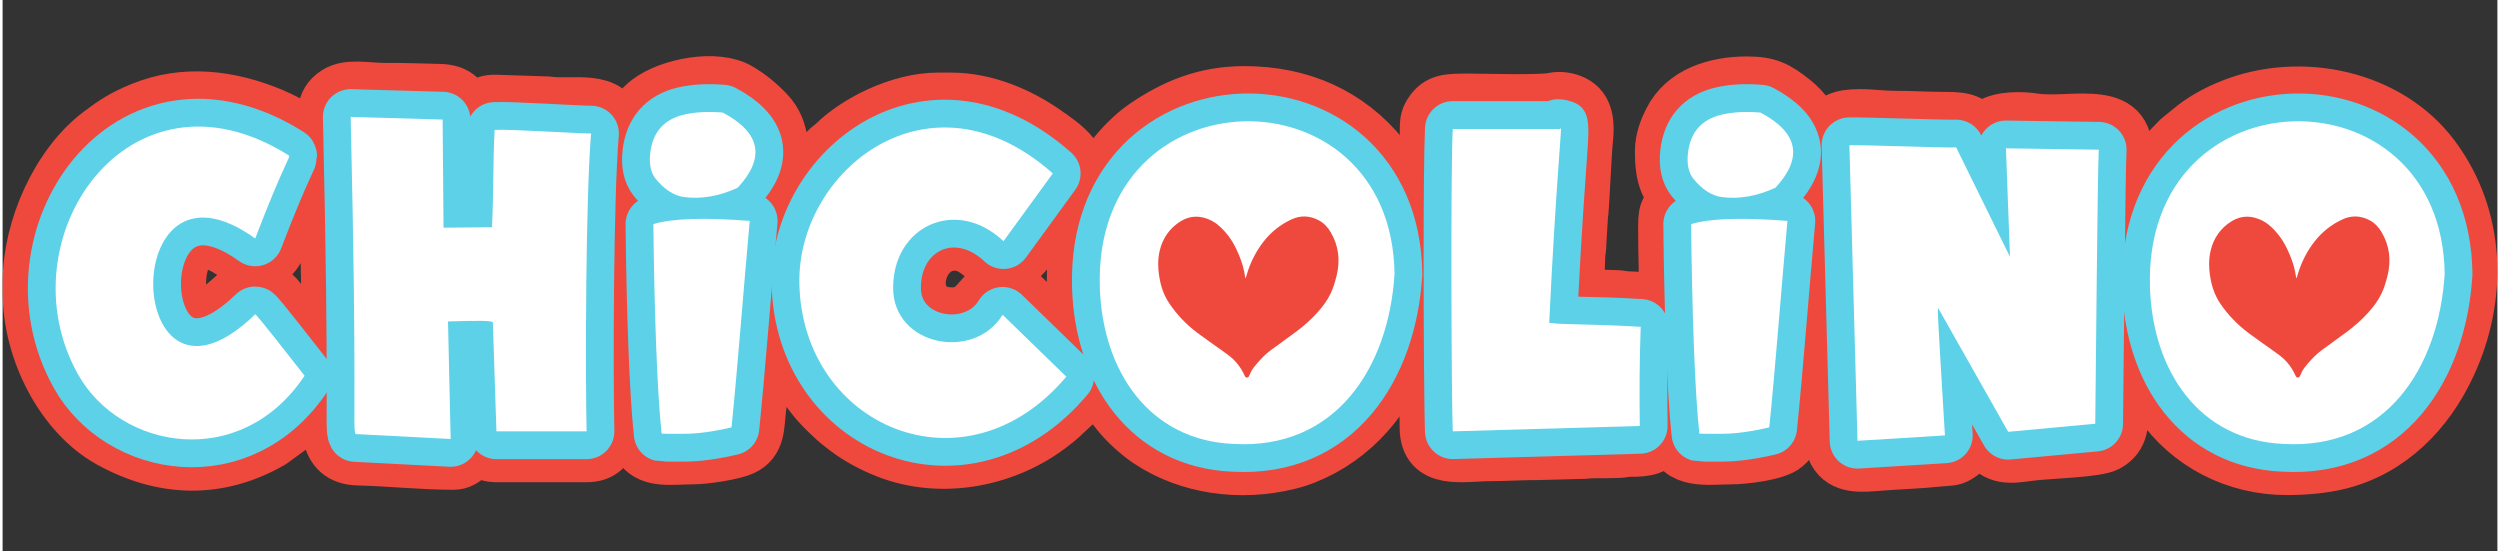 <?xml version="1.0" encoding="UTF-8"?>
<!DOCTYPE svg PUBLIC "-//W3C//DTD SVG 1.1//EN" "http://www.w3.org/Graphics/SVG/1.1/DTD/svg11.dtd">
<!-- Creator: CorelDRAW -->
<svg xmlns="http://www.w3.org/2000/svg" xml:space="preserve" width="1111px" height="245px" version="1.1" style="shape-rendering:geometricPrecision; text-rendering:geometricPrecision; image-rendering:optimizeQuality; fill-rule:evenodd; clip-rule:evenodd"
viewBox="0 0 388.54 85.86"
 xmlns:xlink="http://www.w3.org/1999/xlink"
 xmlns:xodm="http://www.corel.com/coreldraw/odm/2003">
 <rect x="0" y="0" width="388.54" height="85.86" fill="#333333" stroke="none"/>
 <defs>
  <style type="text/css">
   <![CDATA[
    .str2 {stroke:#5DD1E8;stroke-width:8.66;stroke-linecap:round;stroke-linejoin:round;stroke-miterlimit:2.613}
    .str0 {stroke:#EF493E;stroke-width:7.77;stroke-linecap:round;stroke-linejoin:round;stroke-miterlimit:2.613}
    .str1 {stroke:#5DD1E8;stroke-width:8.65;stroke-linecap:round;stroke-linejoin:round;stroke-miterlimit:2.613}
    .fil2 {fill:none}
    .fil0 {fill:none;fill-rule:nonzero}
    .fil1 {fill:#EF493E}
    .fil5 {fill:white}
    .fil4 {fill:#5DD1E8;fill-rule:nonzero}
    .fil3 {fill:white;fill-rule:nonzero}
   ]]>
  </style>
 </defs>
 <g id="Layer_x0020_1">
  <g id="_2247294929440">
   <path class="fil0 str0" d="M356.07 18.6c14.1,-0.92 24.45,9.89 24.25,23.68 -0.09,6.64 -2.94,13.95 -6.02,18.03 -3.11,4.11 -8.01,7.93 -15.65,8.49 -14.91,1.09 -23.51,-9.62 -24.2,-23.68 -0.72,-14.72 7.91,-25.62 21.62,-26.52zm-93.11 15.97c4.03,-1.07 8.96,-0.85 13.2,-0.62 0.7,0.04 1.27,-0.01 1.79,0.3 -0.18,2.13 -2.43,30.61 -2.9,32 -2.07,0.5 -8.95,1.55 -10.82,0.84 -1.03,-10.58 -1.18,-21.82 -1.27,-32.52zm67.56 1.86c0,-0.43 0.26,-0.03 0.1,0 -0.01,0 -0.1,0.46 -0.1,0zm-42.9 -14.18l16.62 0.35 8.38 16.88 -0.61 -16.72 14.38 0.22 -0.48 42.69 -13.64 1.24c-0.34,-0.96 -7.05,-12.6 -8.12,-14.48l-1.99 -3.54c-0.29,-0.49 -0.42,-0.8 -0.83,-1.11l1.11 19.71 -13.57 0.83 -1.25 -46.07zm-18.36 -4.98c1.19,-0.16 2.5,-0.2 3.73,-0.13 2,0.12 5.3,2.95 5.76,5.3 0.44,2.17 -0.81,4.27 -1.77,5.45 -0.77,0.95 -0.81,1.07 -2.12,1.55 -2.81,1.02 -6.85,1.72 -9.36,0.09 -1.52,-0.99 -2.86,-2.34 -3.05,-4.31 -0.5,-4.93 2.46,-7.39 6.81,-7.95zm-43.42 49.58c-0.36,-7.68 -0.21,-15.83 -0.22,-23.57 -0.01,-7.86 -0.05,-15.79 0.21,-23.66l16.95 0c-0.23,6.78 -1.05,15.33 -1.45,22.59 -0.12,2.2 -0.47,5.52 -0.33,7.6 0.87,0.38 12.15,0.62 14.19,0.72l-0.08 15.48 -29.27 0.84zm32.26 -43.3c0,1.7 0.12,3.48 0.74,4.95 0.23,0.55 0.42,0.82 0.73,1.27 0.33,0.5 0.59,0.72 0.87,1.14 -1.25,1.86 -1.84,1.14 -1.84,4.35 0,4.48 0.17,8.4 0.17,12.87 -1.82,-2.08 -2.36,-1.81 -5.86,-2 -0.74,-0.04 -0.8,-0.17 -1.66,-0.18l-5.86 -0.16c0.05,-0.68 0.18,-0.91 0.17,-1.83l0.16 -4.19c0.04,-0.78 0.18,-1.02 0.17,-2l0.24 -3.95c0.23,-1.57 0.56,-10.07 0.79,-12.08 0.25,-2.3 0.2,-4.98 -2.14,-6.11 -0.97,-0.48 -2.27,-0.68 -3.39,-0.43 -1.86,0.41 -10.44,0.15 -12.73,0.15 -3.41,0 -5.08,-0.09 -6.49,2.04 -0.75,1.14 -0.67,1.72 -0.69,3.49 -0.01,0.93 -0.17,1.06 -0.18,1.99 -0.15,12.1 0,24.21 0,36.3 0,2.67 0.17,4.79 0.16,7.37 0,6.03 6.14,4.5 10.21,4.51 2.63,0 4.69,-0.18 7.36,-0.17l7.34 -0.19c1.58,-0.18 3.64,-0.05 5.37,-0.14 0.76,-0.04 0.92,-0.18 1.84,-0.18 2.34,0 4.05,-0.17 5.25,-2.27 0.89,-1.58 0.44,-5.01 0.44,-7.26l0.17 0c0,2.51 0.07,4.8 0.51,7.18 0.82,4.44 5.77,3.53 9.19,3.53 2.07,0 7.16,-0.58 8.66,-1.87 0.67,-0.58 1.17,-1.2 1.47,-2.05 0.7,-2 2.41,-27.19 2.94,-32.18 0.39,-3.67 -0.31,-2.97 -1.7,-5.04 0.18,-0.21 0.36,-0.4 0.53,-0.65 1.24,-1.75 2.15,-3.72 2.15,-6.04l0.16 0c0,3.37 0.17,6.28 0.17,9.53l0.33 9.37c0.12,1.53 -0.08,3.3 0,4.85l0.34 9.36c0,0.78 -0.01,1.57 -0.01,2.35 0,1.03 0.18,1.29 0.18,2.33 0.01,2.26 -0.25,7.21 0.71,8.99 1.43,2.64 4.5,2.27 7.3,2.04 2.89,-0.23 6.21,-0.32 9.07,-0.63 2.21,-0.24 2.3,0.06 3.83,-1.02 2.17,-1.55 1.5,-4.13 1.5,-4.86 0.95,1.1 1.34,2.76 2.38,3.81 2.14,2.16 4.56,1.37 7.51,1.07 2.38,-0.25 9.62,-0.47 11.21,-1.34 2.7,-1.46 2.48,-3.87 2.48,-7.05l-0.01 -9.54c0,-1.18 0.18,-1.74 0.18,-3.01l0.16 0c0,2.77 1.68,6.83 2.84,9.21 0.63,1.28 1.46,2.56 2.28,3.74 4.48,6.49 11.84,10.3 19.97,10.3 2.75,0 5.74,-0.27 8.16,-0.87 8.11,-2.01 13.96,-8.04 17.37,-15.41 4.98,-10.74 4.61,-23.12 -2.5,-32.67 -7.07,-9.51 -20.89,-12.38 -31.73,-8.08 -2.1,0.83 -4.08,1.88 -5.83,3.2l-2.49 2.02c-0.29,0.27 -0.46,0.48 -0.75,0.76 -4.01,3.99 -5.52,7.94 -7.08,13.16 -0.02,0.05 -0.06,0.2 -0.08,0.25l-0.16 0.35c0,-2.84 -0.28,-7.93 0.1,-10.44 1.49,-9.85 -8.41,-6.18 -14.22,-7.05 -2.1,-0.32 -5.34,-0.39 -7.12,0.76 -0.69,0.46 -0.84,0.98 -1.34,1.34 -1.29,-1.93 -2.32,-2.35 -5.51,-2.34 -2.82,0 -5.21,-0.17 -7.86,-0.17 -2.64,0 -5.08,-0.51 -7.64,-0.11 -1.62,0.26 -2.87,1.14 -3.46,2.56 -0.29,0.7 -0.12,1.04 -0.61,1.4 0,-2.44 -2.43,-5.19 -3.87,-6.34 -2.69,-2.14 -4.07,-2.86 -7.5,-2.86 -4.84,0 -9.98,1.52 -12.21,6.02 -0.64,1.28 -1.34,2.95 -1.34,4.85z"/>
   <path class="fil1" d="M356.07 18.6c14.1,-0.92 24.45,9.89 24.25,23.68 -0.09,6.64 -2.94,13.95 -6.02,18.03 -3.11,4.11 -8.01,7.93 -15.65,8.49 -14.91,1.09 -23.51,-9.62 -24.2,-23.68 -0.72,-14.72 7.91,-25.62 21.62,-26.52zm-93.11 15.97c4.03,-1.07 8.96,-0.85 13.2,-0.62 0.7,0.04 1.27,-0.01 1.79,0.3 -0.18,2.13 -2.43,30.61 -2.9,32 -2.07,0.5 -8.95,1.55 -10.82,0.84 -1.03,-10.58 -1.18,-21.82 -1.27,-32.52zm67.56 1.86c0,-0.43 0.26,-0.03 0.1,0 -0.01,0 -0.1,0.46 -0.1,0zm-42.9 -14.18l16.62 0.35 8.38 16.88 -0.61 -16.72 14.38 0.22 -0.48 42.69 -13.64 1.24c-0.34,-0.96 -7.05,-12.6 -8.12,-14.48l-1.99 -3.54c-0.29,-0.49 -0.42,-0.8 -0.83,-1.11l1.11 19.71 -13.57 0.83 -1.25 -46.07zm-18.36 -4.98c1.19,-0.16 2.5,-0.2 3.73,-0.13 2,0.12 5.3,2.95 5.76,5.3 0.44,2.17 -0.81,4.27 -1.77,5.45 -0.77,0.95 -0.81,1.07 -2.12,1.55 -2.81,1.02 -6.85,1.72 -9.36,0.09 -1.52,-0.99 -2.86,-2.34 -3.05,-4.31 -0.5,-4.93 2.46,-7.39 6.81,-7.95zm-43.42 49.58c-0.36,-7.68 -0.21,-15.83 -0.22,-23.57 -0.01,-7.86 -0.05,-15.79 0.21,-23.66l16.95 0c-0.23,6.78 -1.05,15.33 -1.45,22.59 -0.12,2.2 -0.47,5.52 -0.33,7.6 0.87,0.38 12.15,0.62 14.19,0.72l-0.08 15.48 -29.27 0.84zm32.26 -43.3c0,1.7 0.12,3.48 0.74,4.95 0.23,0.55 0.42,0.82 0.73,1.27 0.33,0.5 0.59,0.72 0.87,1.14 -1.25,1.86 -1.84,1.14 -1.84,4.35 0,4.48 0.17,8.4 0.17,12.87 -1.82,-2.08 -2.36,-1.81 -5.86,-2 -0.74,-0.04 -0.8,-0.17 -1.66,-0.18l-5.86 -0.16c0.05,-0.68 0.18,-0.91 0.17,-1.83l0.16 -4.19c0.04,-0.78 0.18,-1.02 0.17,-2l0.24 -3.95c0.23,-1.57 0.56,-10.07 0.79,-12.08 0.25,-2.3 0.2,-4.98 -2.14,-6.11 -0.97,-0.48 -2.27,-0.68 -3.39,-0.43 -1.86,0.41 -10.44,0.15 -12.73,0.15 -3.41,0 -5.08,-0.09 -6.49,2.04 -0.75,1.14 -0.67,1.72 -0.69,3.49 -0.01,0.93 -0.17,1.06 -0.18,1.99 -0.15,12.1 0,24.21 0,36.3 0,2.67 0.17,4.79 0.16,7.37 0,6.03 6.14,4.5 10.21,4.51 2.63,0 4.69,-0.18 7.36,-0.17l7.34 -0.19c1.58,-0.18 3.64,-0.05 5.37,-0.14 0.76,-0.04 0.92,-0.18 1.84,-0.18 2.34,0 4.05,-0.17 5.25,-2.27 0.89,-1.58 0.44,-5.01 0.44,-7.26l0.17 0c0,2.51 0.07,4.8 0.51,7.18 0.82,4.44 5.77,3.53 9.19,3.53 2.07,0 7.16,-0.58 8.66,-1.87 0.67,-0.58 1.17,-1.2 1.47,-2.05 0.7,-2 2.41,-27.19 2.94,-32.18 0.39,-3.67 -0.31,-2.97 -1.7,-5.04 0.18,-0.21 0.36,-0.4 0.53,-0.65 1.24,-1.75 2.15,-3.72 2.15,-6.04l0.16 0c0,3.37 0.17,6.28 0.17,9.53l0.33 9.37c0.12,1.53 -0.08,3.3 0,4.85l0.34 9.36c0,0.78 -0.01,1.57 -0.01,2.35 0,1.03 0.18,1.29 0.18,2.33 0.01,2.26 -0.25,7.21 0.71,8.99 1.43,2.64 4.5,2.27 7.3,2.04 2.89,-0.23 6.21,-0.32 9.07,-0.63 2.21,-0.24 2.3,0.06 3.83,-1.02 2.17,-1.55 1.5,-4.13 1.5,-4.86 0.95,1.1 1.34,2.76 2.38,3.81 2.14,2.16 4.56,1.37 7.51,1.07 2.38,-0.25 9.62,-0.47 11.21,-1.34 2.7,-1.46 2.48,-3.87 2.48,-7.05l-0.01 -9.54c0,-1.18 0.18,-1.74 0.18,-3.01l0.16 0c0,2.77 1.68,6.83 2.84,9.21 0.63,1.28 1.46,2.56 2.28,3.74 4.48,6.49 11.84,10.3 19.97,10.3 2.75,0 5.74,-0.27 8.16,-0.87 8.11,-2.01 13.96,-8.04 17.37,-15.41 4.98,-10.74 4.61,-23.12 -2.5,-32.67 -7.07,-9.51 -20.89,-12.38 -31.73,-8.08 -2.1,0.83 -4.08,1.88 -5.83,3.2l-2.49 2.02c-0.29,0.27 -0.46,0.48 -0.75,0.76 -4.01,3.99 -5.52,7.94 -7.08,13.16 -0.02,0.05 -0.06,0.2 -0.08,0.25l-0.16 0.35c0,-2.84 -0.28,-7.93 0.1,-10.44 1.49,-9.85 -8.41,-6.18 -14.22,-7.05 -2.1,-0.32 -5.34,-0.39 -7.12,0.76 -0.69,0.46 -0.84,0.98 -1.34,1.34 -1.29,-1.93 -2.32,-2.35 -5.51,-2.34 -2.82,0 -5.21,-0.17 -7.86,-0.17 -2.64,0 -5.08,-0.51 -7.64,-0.11 -1.62,0.26 -2.87,1.14 -3.46,2.56 -0.29,0.7 -0.12,1.04 -0.61,1.4 0,-2.44 -2.43,-5.19 -3.87,-6.34 -2.69,-2.14 -4.07,-2.86 -7.5,-2.86 -4.84,0 -9.98,1.52 -12.21,6.02 -0.64,1.28 -1.34,2.95 -1.34,4.85z"/>
   <path class="fil2 str0" d="M192.36 18.61c14.16,-1 24.48,9.73 24.41,23.51 -0.03,6.62 -2.89,13.97 -5.95,18.11 -3,4.05 -7.97,7.91 -15.43,8.54 -15.02,1.28 -23.69,-9.41 -24.48,-23.48 -0.8,-14.24 7.42,-25.68 21.45,-26.68zm-71.9 17.82l0.05 0.05c-0.01,-0.01 -0.07,-0.04 -0.05,-0.05zm-19.12 -1.89c5.49,-1.06 9.38,-0.74 15.01,-0.48l-2.82 32.09c-1.65,0.82 -8.82,1.4 -10.91,1 -0.93,-10.78 -1.18,-21.72 -1.28,-32.61zm64.24 23.8c-1.56,2.69 -7,6.46 -10.34,7.86 -4.74,1.99 -10.34,2.28 -15.4,0.52 -19.62,-6.83 -21.12,-34.69 -3.09,-44.6 4.35,-2.39 9.57,-3.31 15.04,-1.96 6.93,1.71 9.8,5.35 11.72,6.33 -0.17,0.68 -7.05,10.08 -7.6,10.63 -0.81,-0.44 -1.33,-1.07 -2.26,-1.61 -7.14,-4.14 -14.63,0.23 -14.95,8.44 -0.28,7.36 7.05,10.57 12.93,8.27 0.96,-0.38 1.7,-0.9 2.36,-1.49 1.03,-0.92 1.3,-1.51 1.75,-1.94 0.96,0.5 1.66,1.49 2.48,2.38 0.76,0.82 1.67,1.58 2.49,2.36l4.87 4.81zm-58.15 -41.04c2.91,-0.42 4.37,-0.43 6.35,0.88 6.76,4.52 1.79,10.36 -0.26,11.15 -2.87,1.09 -6.71,1.81 -9.39,0.35 -1.22,-0.67 -2.97,-2.32 -3.25,-4.13 -0.7,-4.44 1.79,-7.57 6.55,-8.25zm-11.06 7.09c0,4.13 1.44,4.67 2.51,6.68 -2.37,0.64 -1.84,5.3 -1.84,7.03 0,3.36 0.17,6.33 0.17,9.53 0,3.03 0.48,15.5 0.9,18.5 0.27,1.86 0.1,2.56 1.08,3.78 1.83,2.28 5.01,1.64 8.22,1.64 2.15,0 6.52,-0.71 7.98,-1.39 2.73,-1.27 2.43,-3.9 2.77,-6.59 0.34,-2.68 1.46,-15.14 1.46,-17.44 0.23,0.32 -0.01,-0.32 0.23,0.43l0.9 4.96c1.2,4.66 3.68,9.22 7.02,12.54 1.22,1.21 2.08,1.99 3.48,3.04 1.9,1.43 4.05,2.57 6.26,3.45 8.83,3.5 19.21,1.33 26.29,-4.33 0.41,-0.33 0.81,-0.62 1.19,-0.98 1.7,-1.66 4.42,-3.72 4.97,-6.07 0.16,0.18 0,-0.05 0.21,0.29 0.81,1.29 1.39,2.66 2.35,3.84 0.38,0.47 0.67,0.81 1.05,1.3 1.12,1.44 3.19,3.29 4.72,4.31 6.25,4.18 14.44,5.34 22.08,3.44 0.93,-0.23 1.75,-0.48 2.66,-0.85 7.71,-3.08 12.93,-9.46 15.74,-17.03 3.69,-9.94 3.21,-21.92 -3.6,-30.3 -5.41,-6.66 -12.89,-9.99 -21.8,-9.99 -6.19,0 -11.01,2.05 -15.58,5.15 -2.08,1.42 -3.71,3.18 -5.28,5.09 -0.56,0.69 -0.99,1.26 -1.48,2.04 -0.85,1.4 -1.73,3.08 -2.36,4.66 -2.37,5.93 -2.79,14.23 -1.25,20.73 0.22,0.94 0.5,1.78 0.7,2.64l-1.46 -1.22c-0.5,-0.42 -0.95,-0.94 -1.42,-1.41l-5.77 -5.61c-0.94,-0.94 -1.89,-1.96 -3.73,-1.96 -3.9,0 -3.54,4.35 -7.86,4.35 -7.42,0 -5.6,-10.37 0.34,-10.37 3.67,0 4.35,3.34 7.86,3.34 2.92,0 5.04,-4.2 6.81,-6.57l4.23 -5.8c2.87,-3.98 -1.87,-7.02 -4.62,-8.94 -3.88,-2.7 -9.2,-5.11 -14.78,-5.11l-2.01 0c-6.25,0 -12.98,3.62 -16.18,6.73 -0.54,0.53 -0.96,0.74 -1.51,1.33 -1.86,2.04 -3.49,4.29 -4.84,6.71l-2.56 6.13c0,-1.47 0.34,-2.14 -0.12,-3.39 -0.48,-1.34 -0.96,-1.4 -1.55,-2.29 0.73,-1.09 1.25,-1.68 1.79,-3.06 1.3,-3.26 1.2,-7.26 -1.33,-9.95 -1.39,-1.48 -2.86,-2.7 -4.63,-3.73 -3.63,-2.11 -10.96,-0.77 -14.4,1.85 -2.57,1.95 -4.01,5.42 -4.01,8.87z"/>
   <path class="fil1" d="M192.36 18.61c14.16,-1 24.48,9.73 24.41,23.51 -0.03,6.62 -2.89,13.97 -5.95,18.11 -3,4.05 -7.97,7.91 -15.43,8.54 -15.02,1.28 -23.69,-9.41 -24.48,-23.48 -0.8,-14.24 7.42,-25.68 21.45,-26.68zm-71.9 17.82l0.05 0.05c-0.01,-0.01 -0.07,-0.04 -0.05,-0.05zm-19.12 -1.89c5.49,-1.06 9.38,-0.74 15.01,-0.48l-2.82 32.09c-1.65,0.82 -8.82,1.4 -10.91,1 -0.93,-10.78 -1.18,-21.72 -1.28,-32.61zm64.24 23.8c-1.56,2.69 -7,6.46 -10.34,7.86 -4.74,1.99 -10.34,2.28 -15.4,0.52 -19.62,-6.83 -21.12,-34.69 -3.09,-44.6 4.35,-2.39 9.57,-3.31 15.04,-1.96 6.93,1.71 9.8,5.35 11.72,6.33 -0.17,0.68 -7.05,10.08 -7.6,10.63 -0.81,-0.44 -1.33,-1.07 -2.26,-1.61 -7.14,-4.14 -14.63,0.23 -14.95,8.44 -0.28,7.36 7.05,10.57 12.93,8.27 0.96,-0.38 1.7,-0.9 2.36,-1.49 1.03,-0.92 1.3,-1.51 1.75,-1.94 0.96,0.5 1.66,1.49 2.48,2.38 0.76,0.82 1.67,1.58 2.49,2.36l4.87 4.81zm-58.15 -41.04c2.91,-0.42 4.37,-0.43 6.35,0.88 6.76,4.52 1.79,10.36 -0.26,11.15 -2.87,1.09 -6.71,1.81 -9.39,0.35 -1.22,-0.67 -2.97,-2.32 -3.25,-4.13 -0.7,-4.44 1.79,-7.57 6.55,-8.25zm-11.06 7.09c0,4.13 1.44,4.67 2.51,6.68 -2.37,0.64 -1.84,5.3 -1.84,7.03 0,3.36 0.17,6.33 0.17,9.53 0,3.03 0.48,15.5 0.9,18.5 0.27,1.86 0.1,2.56 1.08,3.78 1.83,2.28 5.01,1.64 8.22,1.64 2.15,0 6.52,-0.71 7.98,-1.39 2.73,-1.27 2.43,-3.9 2.77,-6.59 0.34,-2.68 1.46,-15.14 1.46,-17.44 0.23,0.32 -0.01,-0.32 0.23,0.43l0.9 4.96c1.2,4.66 3.68,9.22 7.02,12.54 1.22,1.21 2.08,1.99 3.48,3.04 1.9,1.43 4.05,2.57 6.26,3.45 8.83,3.5 19.21,1.33 26.29,-4.33 0.41,-0.33 0.81,-0.62 1.19,-0.98 1.7,-1.66 4.42,-3.72 4.97,-6.07 0.16,0.18 0,-0.05 0.21,0.29 0.81,1.29 1.39,2.66 2.35,3.84 0.38,0.47 0.67,0.81 1.05,1.3 1.12,1.44 3.19,3.29 4.72,4.31 6.25,4.18 14.44,5.34 22.08,3.44 0.93,-0.23 1.75,-0.48 2.66,-0.85 7.71,-3.08 12.93,-9.46 15.74,-17.03 3.69,-9.94 3.21,-21.92 -3.6,-30.3 -5.41,-6.66 -12.89,-9.99 -21.8,-9.99 -6.19,0 -11.01,2.05 -15.58,5.15 -2.08,1.42 -3.71,3.18 -5.28,5.09 -0.56,0.69 -0.99,1.26 -1.48,2.04 -0.85,1.4 -1.73,3.08 -2.36,4.66 -2.37,5.93 -2.79,14.23 -1.25,20.73 0.22,0.94 0.5,1.78 0.7,2.64l-1.46 -1.22c-0.5,-0.42 -0.95,-0.94 -1.42,-1.41l-5.77 -5.61c-0.94,-0.94 -1.89,-1.96 -3.73,-1.96 -3.9,0 -3.54,4.35 -7.86,4.35 -7.42,0 -5.6,-10.37 0.34,-10.37 3.67,0 4.35,3.34 7.86,3.34 2.92,0 5.04,-4.2 6.81,-6.57l4.23 -5.8c2.87,-3.98 -1.87,-7.02 -4.62,-8.94 -3.88,-2.7 -9.2,-5.11 -14.78,-5.11l-2.01 0c-6.25,0 -12.98,3.62 -16.18,6.73 -0.54,0.53 -0.96,0.74 -1.51,1.33 -1.86,2.04 -3.49,4.29 -4.84,6.71l-2.56 6.13c0,-1.47 0.34,-2.14 -0.12,-3.39 -0.48,-1.34 -0.96,-1.4 -1.55,-2.29 0.73,-1.09 1.25,-1.68 1.79,-3.06 1.3,-3.26 1.2,-7.26 -1.33,-9.95 -1.39,-1.48 -2.86,-2.7 -4.63,-3.73 -3.63,-2.11 -10.96,-0.77 -14.4,1.85 -2.57,1.95 -4.01,5.42 -4.01,8.87z"/>
   <path class="fil2 str0" d="M39.37 36.75c-0.68,-0.31 -1.5,-0.95 -2.29,-1.4 -15.17,-8.66 -17.47,16.4 -7.92,18.11 4.27,0.77 8.36,-3.22 10.18,-4.77 0.81,0.66 7.28,8.78 7.64,9.61 -2.37,3.05 -1.29,1.81 -3.95,4.56 -1.04,1.06 -3.43,2.63 -5.25,3.45 -12.46,5.63 -27.76,-1.97 -29.4,-19.01 -1.04,-10.89 4.33,-19.95 10.23,-24.08 6.03,-4.21 13.1,-4.97 20.38,-2.17 1.47,0.57 4.84,2.11 5.64,3l-2.71 6.26c-0.89,2.13 -1.79,4.33 -2.55,6.44zm14.88 -18.87c1.81,0.04 13.51,0.15 14.15,0.53 0.36,0.62 0.25,14.61 0.26,16.66l7.54 -0.01 0.39 -15.16c4.76,-0.1 10.27,0.28 15,0.57l-0.55 14.95c-0.25,10.79 -0.19,20.71 -0.1,31.44 -2.49,0 -12.39,0.32 -14.04,-0.09l-0.55 -16.83c-0.81,-0.47 -5.9,-0.41 -6.92,-0.13l0.35 18.23 -14.78 -0.76c-0.42,-1.18 -0.2,-9.45 -0.21,-10.95l-0.54 -38.45zm-3.87 37.45l-7.43 -9.3c-0.63,-0.83 -2.76,-1.74 -3.94,-1.74 -3.03,0 -4.97,4.85 -9.03,4.85 -1.39,0 -2.18,-3.71 -2.18,-5.02 0,-2.46 0.9,-6.19 3.35,-6.19 3.37,0 5.63,3.18 7.69,3.18 1.43,0 2,0.05 3.28,-0.9 1.28,-0.96 2.48,-4.82 3.27,-6.77 0.65,-1.6 3.76,-8.23 3.59,-9.49 -0.31,-2.25 -0.6,-2.03 -1.58,-3.27 -0.75,-0.95 -4.11,-2.59 -5.28,-3.08 -6.65,-2.77 -13.78,-3.72 -20.65,-0.89 -2.75,1.14 -4.16,2.02 -6.55,3.83 -6.56,4.96 -11.03,14.93 -11.03,23.41l0 1.51c0,9.44 5.25,19.36 12.65,23.47 8.41,4.65 17.1,4.91 25.47,0.1l3.48 -2.54c0.72,-0.69 1.14,-0.85 2.09,-1.93 0.39,-0.44 0.47,-0.63 0.92,-1.08 0.62,-0.63 1.34,-1.91 1.88,-2.3 0,4.37 -0.9,10.4 5.01,10.54 5.02,0.12 9.82,0.67 14.89,0.67 1.97,0 3.17,-2.09 3.51,-2.35 0.72,0.48 1.65,1.17 2.85,1.17l14.38 0c4.26,0 4.73,-4.44 4.25,-7.59 -0.42,-2.8 0.29,-28.6 0.27,-33.72 -0.02,-2.24 0.7,-9.14 0.38,-10.41 -1.25,-4.96 -7.08,-3.11 -11.02,-3.7l-8.26 -0.27c-2.02,0 -2.91,1.1 -3.85,2.18 -0.03,-1.37 -0.72,-2 -1.46,-2.73 -0.75,-0.73 -1.83,-1.09 -3.22,-1.13 -2.98,-0.07 -5.59,-0.17 -8.53,-0.16 -2.85,0.02 -5.79,-0.75 -7.8,0.56 -2.51,1.64 -1.9,3.88 -1.9,6.8 0,8.08 0.5,17.46 0.5,25.59 0,2.9 0,5.8 0,8.7z"/>
   <path class="fil1" d="M39.37 36.75c-0.68,-0.31 -1.5,-0.95 -2.29,-1.4 -15.17,-8.66 -17.47,16.4 -7.92,18.11 4.27,0.77 8.36,-3.22 10.18,-4.77 0.81,0.66 7.28,8.78 7.64,9.61 -2.37,3.05 -1.29,1.81 -3.95,4.56 -1.04,1.06 -3.43,2.63 -5.25,3.45 -12.46,5.63 -27.76,-1.97 -29.4,-19.01 -1.04,-10.89 4.33,-19.95 10.23,-24.08 6.03,-4.21 13.1,-4.97 20.38,-2.17 1.47,0.57 4.84,2.11 5.64,3l-2.71 6.26c-0.89,2.13 -1.79,4.33 -2.55,6.44zm14.88 -18.87c1.81,0.04 13.51,0.15 14.15,0.53 0.36,0.62 0.25,14.61 0.26,16.66l7.54 -0.01 0.39 -15.16c4.76,-0.1 10.27,0.28 15,0.57l-0.55 14.95c-0.25,10.79 -0.19,20.71 -0.1,31.44 -2.49,0 -12.39,0.32 -14.04,-0.09l-0.55 -16.83c-0.81,-0.47 -5.9,-0.41 -6.92,-0.13l0.35 18.23 -14.78 -0.76c-0.42,-1.18 -0.2,-9.45 -0.21,-10.95l-0.54 -38.45zm-3.87 37.45l-7.43 -9.3c-0.63,-0.83 -2.76,-1.74 -3.94,-1.74 -3.03,0 -4.97,4.85 -9.03,4.85 -1.39,0 -2.18,-3.71 -2.18,-5.02 0,-2.46 0.9,-6.19 3.35,-6.19 3.37,0 5.63,3.18 7.69,3.18 1.43,0 2,0.05 3.28,-0.9 1.28,-0.96 2.48,-4.82 3.27,-6.77 0.65,-1.6 3.76,-8.23 3.59,-9.49 -0.31,-2.25 -0.6,-2.03 -1.58,-3.27 -0.75,-0.95 -4.11,-2.59 -5.28,-3.08 -6.65,-2.77 -13.78,-3.72 -20.65,-0.89 -2.75,1.14 -4.16,2.02 -6.55,3.83 -6.56,4.96 -11.03,14.93 -11.03,23.41l0 1.51c0,9.44 5.25,19.36 12.65,23.47 8.41,4.65 17.1,4.91 25.47,0.1l3.48 -2.54c0.72,-0.69 1.14,-0.85 2.09,-1.93 0.39,-0.44 0.47,-0.63 0.92,-1.08 0.62,-0.63 1.34,-1.91 1.88,-2.3 0,4.37 -0.9,10.4 5.01,10.54 5.02,0.12 9.82,0.67 14.89,0.67 1.97,0 3.17,-2.09 3.51,-2.35 0.72,0.48 1.65,1.17 2.85,1.17l14.38 0c4.26,0 4.73,-4.44 4.25,-7.59 -0.42,-2.8 0.29,-28.6 0.27,-33.72 -0.02,-2.24 0.7,-9.14 0.38,-10.41 -1.25,-4.96 -7.08,-3.11 -11.02,-3.7l-8.26 -0.27c-2.02,0 -2.91,1.1 -3.85,2.18 -0.03,-1.37 -0.72,-2 -1.46,-2.73 -0.75,-0.73 -1.83,-1.09 -3.22,-1.13 -2.98,-0.07 -5.59,-0.17 -8.53,-0.16 -2.85,0.02 -5.79,-0.75 -7.8,0.56 -2.51,1.64 -1.9,3.88 -1.9,6.8 0,8.08 0.5,17.46 0.5,25.59 0,2.9 0,5.8 0,8.7z"/>
   <path class="fil2 str0" d="M356.55 33.74c5.5,-0.99 8.3,2.79 8.69,7.73 0.43,5.34 -1.66,9.55 -6.32,10.3 -5.84,0.95 -8.75,-2.47 -9.03,-7.81 -0.29,-5.63 1.73,-9.33 6.66,-10.22zm-0.48 -15.14c-13.71,0.9 -22.34,11.8 -21.62,26.52 0.69,14.06 9.29,24.77 24.2,23.68 7.64,-0.56 12.54,-4.38 15.65,-8.49 3.08,-4.08 5.93,-11.39 6.02,-18.03 0.2,-13.79 -10.15,-24.6 -24.25,-23.68z"/>
   <path class="fil1" d="M356.55 33.74c5.5,-0.99 8.3,2.79 8.69,7.73 0.43,5.34 -1.66,9.55 -6.32,10.3 -5.84,0.95 -8.75,-2.47 -9.03,-7.81 -0.29,-5.63 1.73,-9.33 6.66,-10.22zm-0.48 -15.14c-13.71,0.9 -22.34,11.8 -21.62,26.52 0.69,14.06 9.29,24.77 24.2,23.68 7.64,-0.56 12.54,-4.38 15.65,-8.49 3.08,-4.08 5.93,-11.39 6.02,-18.03 0.2,-13.79 -10.15,-24.6 -24.25,-23.68z"/>
   <path class="fil2 str0" d="M193.22 33.69c5.57,-0.8 8.15,3.02 8.5,8.08 0.35,5.29 -1.91,9.48 -6.68,10.06 -5.89,0.71 -8.5,-2.77 -8.71,-8.21 -0.2,-4.87 1.58,-9.17 6.89,-9.93zm-0.86 -15.08c-14.03,1 -22.25,12.44 -21.45,26.68 0.79,14.07 9.46,24.76 24.48,23.48 7.46,-0.63 12.43,-4.49 15.43,-8.54 3.06,-4.14 5.92,-11.49 5.95,-18.11 0.07,-13.78 -10.25,-24.51 -24.41,-23.51z"/>
   <path class="fil1" d="M193.22 33.69c5.57,-0.8 8.15,3.02 8.5,8.08 0.35,5.29 -1.91,9.48 -6.68,10.06 -5.89,0.71 -8.5,-2.77 -8.71,-8.21 -0.2,-4.87 1.58,-9.17 6.89,-9.93zm-0.86 -15.08c-14.03,1 -22.25,12.44 -21.45,26.68 0.79,14.07 9.46,24.76 24.48,23.48 7.46,-0.63 12.43,-4.49 15.43,-8.54 3.06,-4.14 5.92,-11.49 5.95,-18.11 0.07,-13.78 -10.25,-24.51 -24.41,-23.51z"/>
   <path class="fil2 str0" d="M288.87 68.32l13.57 -0.83 -1.11 -19.71c0.41,0.31 0.54,0.62 0.83,1.11l1.99 3.54c1.07,1.88 7.78,13.52 8.12,14.48l13.64 -1.24 0.48 -42.69 -14.38 -0.22 0.61 16.72 -8.38 -16.88 -16.62 -0.35 1.25 46.07z"/>
   <path class="fil1" d="M288.87 68.32l13.57 -0.83 -1.11 -19.71c0.41,0.31 0.54,0.62 0.83,1.11l1.99 3.54c1.07,1.88 7.78,13.52 8.12,14.48l13.64 -1.24 0.48 -42.69 -14.38 -0.22 0.61 16.72 -8.38 -16.88 -16.62 -0.35 1.25 46.07z"/>
   <path class="fil2 str0" d="M69.43 49.81c1.02,-0.28 6.11,-0.34 6.92,0.13l0.55 16.83c1.65,0.41 11.55,0.09 14.04,0.09 -0.09,-10.73 -0.15,-20.65 0.1,-31.44l0.55 -14.95c-4.73,-0.29 -10.24,-0.67 -15,-0.57l-0.39 15.16 -7.54 0.01c-0.01,-2.05 0.1,-16.04 -0.26,-16.66 -0.64,-0.38 -12.34,-0.49 -14.15,-0.53l0.54 38.45c0.01,1.5 -0.21,9.77 0.21,10.95l14.78 0.76 -0.35 -18.23z"/>
   <path class="fil1" d="M69.43 49.81c1.02,-0.28 6.11,-0.34 6.92,0.13l0.55 16.83c1.65,0.41 11.55,0.09 14.04,0.09 -0.09,-10.73 -0.15,-20.65 0.1,-31.44l0.55 -14.95c-4.73,-0.29 -10.24,-0.67 -15,-0.57l-0.39 15.16 -7.54 0.01c-0.01,-2.05 0.1,-16.04 -0.26,-16.66 -0.64,-0.38 -12.34,-0.49 -14.15,-0.53l0.54 38.45c0.01,1.5 -0.21,9.77 0.21,10.95l14.78 0.76 -0.35 -18.23z"/>
   <path class="fil2 str0" d="M165.58 58.34l-4.87 -4.81c-0.82,-0.78 -1.73,-1.54 -2.49,-2.36 -0.82,-0.89 -1.52,-1.88 -2.48,-2.38 -0.45,0.43 -0.72,1.02 -1.75,1.94 -0.66,0.59 -1.4,1.11 -2.36,1.49 -5.88,2.3 -13.21,-0.91 -12.93,-8.27 0.32,-8.21 7.81,-12.58 14.95,-8.44 0.93,0.54 1.45,1.17 2.26,1.61 0.55,-0.55 7.43,-9.95 7.6,-10.63 -1.92,-0.98 -4.79,-4.62 -11.72,-6.33 -5.47,-1.35 -10.69,-0.43 -15.04,1.96 -18.03,9.91 -16.53,37.77 3.09,44.6 5.06,1.76 10.66,1.47 15.4,-0.52 3.34,-1.4 8.78,-5.17 10.34,-7.86z"/>
   <path class="fil1" d="M165.58 58.34l-4.87 -4.81c-0.82,-0.78 -1.73,-1.54 -2.49,-2.36 -0.82,-0.89 -1.52,-1.88 -2.48,-2.38 -0.45,0.43 -0.72,1.02 -1.75,1.94 -0.66,0.59 -1.4,1.11 -2.36,1.49 -5.88,2.3 -13.21,-0.91 -12.93,-8.27 0.32,-8.21 7.81,-12.58 14.95,-8.44 0.93,0.54 1.45,1.17 2.26,1.61 0.55,-0.55 7.43,-9.95 7.6,-10.63 -1.92,-0.98 -4.79,-4.62 -11.72,-6.33 -5.47,-1.35 -10.69,-0.43 -15.04,1.96 -18.03,9.91 -16.53,37.77 3.09,44.6 5.06,1.76 10.66,1.47 15.4,-0.52 3.34,-1.4 8.78,-5.17 10.34,-7.86z"/>
   <path class="fil2 str0" d="M39.37 36.75c0.76,-2.11 1.66,-4.31 2.55,-6.44l2.71 -6.26c-0.8,-0.89 -4.17,-2.43 -5.64,-3 -7.28,-2.8 -14.35,-2.04 -20.38,2.17 -5.9,4.13 -11.27,13.19 -10.23,24.08 1.64,17.04 16.94,24.64 29.4,19.01 1.82,-0.82 4.21,-2.39 5.25,-3.45 2.66,-2.75 1.58,-1.51 3.95,-4.56 -0.36,-0.83 -6.83,-8.95 -7.64,-9.61 -1.82,1.55 -5.91,5.54 -10.18,4.77 -9.55,-1.71 -7.25,-26.77 7.92,-18.11 0.79,0.45 1.61,1.09 2.29,1.4z"/>
   <path class="fil1" d="M39.37 36.75c0.76,-2.11 1.66,-4.31 2.55,-6.44l2.71 -6.26c-0.8,-0.89 -4.17,-2.43 -5.64,-3 -7.28,-2.8 -14.35,-2.04 -20.38,2.17 -5.9,4.13 -11.27,13.19 -10.23,24.08 1.64,17.04 16.94,24.64 29.4,19.01 1.82,-0.82 4.21,-2.39 5.25,-3.45 2.66,-2.75 1.58,-1.51 3.95,-4.56 -0.36,-0.83 -6.83,-8.95 -7.64,-9.61 -1.82,1.55 -5.91,5.54 -10.18,4.77 -9.55,-1.71 -7.25,-26.77 7.92,-18.11 0.79,0.45 1.61,1.09 2.29,1.4z"/>
   <path class="fil2 str0" d="M225.84 66.85l29.27 -0.84 0.08 -15.48c-2.04,-0.1 -13.32,-0.34 -14.19,-0.72 -0.14,-2.08 0.21,-5.4 0.33,-7.6 0.4,-7.26 1.22,-15.81 1.45,-22.59l-16.95 0c-0.26,7.87 -0.22,15.8 -0.21,23.66 0.01,7.74 -0.14,15.89 0.22,23.57z"/>
   <path class="fil1" d="M225.84 66.85l29.27 -0.84 0.08 -15.48c-2.04,-0.1 -13.32,-0.34 -14.19,-0.72 -0.14,-2.08 0.21,-5.4 0.33,-7.6 0.4,-7.26 1.22,-15.81 1.45,-22.59l-16.95 0c-0.26,7.87 -0.22,15.8 -0.21,23.66 0.01,7.74 -0.14,15.89 0.22,23.57z"/>
   <path class="fil2 str0" d="M262.96 34.57c0.09,10.7 0.24,21.94 1.27,32.52 1.87,0.71 8.75,-0.34 10.82,-0.84 0.47,-1.39 2.72,-29.87 2.9,-32 -0.52,-0.31 -1.09,-0.26 -1.79,-0.3 -4.24,-0.23 -9.17,-0.45 -13.2,0.62z"/>
   <path class="fil1" d="M262.96 34.57c0.09,10.7 0.24,21.94 1.27,32.52 1.87,0.71 8.75,-0.34 10.82,-0.84 0.47,-1.39 2.72,-29.87 2.9,-32 -0.52,-0.31 -1.09,-0.26 -1.79,-0.3 -4.24,-0.23 -9.17,-0.45 -13.2,0.62z"/>
   <path class="fil2 str0" d="M101.34 34.54c0.1,10.89 0.35,21.83 1.28,32.61 2.09,0.4 9.26,-0.18 10.91,-1l2.82 -32.09c-5.63,-0.26 -9.52,-0.58 -15.01,0.48z"/>
   <path class="fil1" d="M101.34 34.54c0.1,10.89 0.35,21.83 1.28,32.61 2.09,0.4 9.26,-0.18 10.91,-1l2.82 -32.09c-5.63,-0.26 -9.52,-0.58 -15.01,0.48z"/>
   <path class="fil2 str0" d="M194.38 47.47c-3.31,0 -3.68,-0.63 -3.68,-5.52 0,-4.35 4.99,-5.15 6.08,-2.57 0.99,2.36 1.16,8.09 -2.4,8.09zm-1.16 -13.78c-5.31,0.76 -7.09,5.06 -6.89,9.93 0.21,5.44 2.82,8.92 8.71,8.21 4.77,-0.58 7.03,-4.77 6.68,-10.06 -0.35,-5.06 -2.93,-8.88 -8.5,-8.08z"/>
   <path class="fil1" d="M194.38 47.47c-3.31,0 -3.68,-0.63 -3.68,-5.52 0,-4.35 4.99,-5.15 6.08,-2.57 0.99,2.36 1.16,8.09 -2.4,8.09zm-1.16 -13.78c-5.31,0.76 -7.09,5.06 -6.89,9.93 0.21,5.44 2.82,8.92 8.71,8.21 4.77,-0.58 7.03,-4.77 6.68,-10.06 -0.35,-5.06 -2.93,-8.88 -8.5,-8.08z"/>
   <path class="fil2 str0" d="M357.94 47.47c-3.71,0 -3.68,-1.14 -3.68,-5.69 0,-4.08 5.02,-5.13 6.13,-2.28 0.94,2.44 1.01,7.97 -2.45,7.97zm-1.39 -13.73c-4.93,0.89 -6.95,4.59 -6.66,10.22 0.28,5.34 3.19,8.76 9.03,7.81 4.66,-0.75 6.75,-4.96 6.32,-10.3 -0.39,-4.94 -3.19,-8.72 -8.69,-7.73z"/>
   <path class="fil1" d="M357.94 47.47c-3.71,0 -3.68,-1.14 -3.68,-5.69 0,-4.08 5.02,-5.13 6.13,-2.28 0.94,2.44 1.01,7.97 -2.45,7.97zm-1.39 -13.73c-4.93,0.89 -6.95,4.59 -6.66,10.22 0.28,5.34 3.19,8.76 9.03,7.81 4.66,-0.75 6.75,-4.96 6.32,-10.3 -0.39,-4.94 -3.19,-8.72 -8.69,-7.73z"/>
   <path class="fil2 str0" d="M269.26 17.27c-4.35,0.56 -7.31,3.02 -6.81,7.95 0.19,1.97 1.53,3.32 3.05,4.31 2.51,1.63 6.55,0.93 9.36,-0.09 1.31,-0.48 1.35,-0.6 2.12,-1.55 0.96,-1.18 2.21,-3.28 1.77,-5.45 -0.46,-2.35 -3.76,-5.18 -5.76,-5.3 -1.23,-0.07 -2.54,-0.03 -3.73,0.13z"/>
   <path class="fil1" d="M269.26 17.27c-4.35,0.56 -7.31,3.02 -6.81,7.95 0.19,1.97 1.53,3.32 3.05,4.31 2.51,1.63 6.55,0.93 9.36,-0.09 1.31,-0.48 1.35,-0.6 2.12,-1.55 0.96,-1.18 2.21,-3.28 1.77,-5.45 -0.46,-2.35 -3.76,-5.18 -5.76,-5.3 -1.23,-0.07 -2.54,-0.03 -3.73,0.13z"/>
   <path class="fil2 str0" d="M107.43 17.3c-4.76,0.68 -7.25,3.81 -6.55,8.25 0.28,1.81 2.03,3.46 3.25,4.13 2.68,1.46 6.52,0.74 9.39,-0.35 2.05,-0.79 7.02,-6.63 0.26,-11.15 -1.98,-1.31 -3.44,-1.3 -6.35,-0.88z"/>
   <path class="fil1" d="M107.43 17.3c-4.76,0.68 -7.25,3.81 -6.55,8.25 0.28,1.81 2.03,3.46 3.25,4.13 2.68,1.46 6.52,0.74 9.39,-0.35 2.05,-0.79 7.02,-6.63 0.26,-11.15 -1.98,-1.31 -3.44,-1.3 -6.35,-0.88z"/>
   <path class="fil2 str1" d="M47.03 58.52c-7.41,-9.5 -7.62,-9.57 -7.69,-9.57 -20.47,19.84 -21.87,-27.53 0,-11.81 4.61,-12.02 5.59,-12.72 5.24,-12.93 -24.94,-15.71 -44.57,13.14 -32.83,34.1 6.56,11.74 25.36,15.09 35.28,0.21z"/>
   <path class="fil3" d="M47.03 58.52c-7.41,-9.5 -7.62,-9.57 -7.69,-9.57 -20.47,19.84 -21.87,-27.53 0,-11.81 4.61,-12.02 5.59,-12.72 5.24,-12.93 -24.94,-15.71 -44.57,13.14 -32.83,34.1 6.56,11.74 25.36,15.09 35.28,0.21z"/>
   <path class="fil0 str1" d="M69.78 68.37l-0.41 -18.31c4.89,-0.14 6.77,-0.14 6.98,0.14l0.56 16.98 14.04 0c-0.21,-9.57 -0.14,-36.47 0.7,-46.39 -2.37,0 -12.5,-0.7 -15.02,-0.56 -0.28,4.82 -0.14,9.85 -0.42,15.16l-7.54 0.07 -0.14 -16.84 -14.32 -0.41c1.04,44.64 0.27,48.41 0.76,49.39l14.81 0.77z"/>
   <path class="fil3" d="M69.78 68.37l-0.41 -18.31c4.89,-0.14 6.77,-0.14 6.98,0.14l0.56 16.98 14.04 0c-0.21,-9.57 -0.14,-36.47 0.7,-46.39 -2.37,0 -12.5,-0.7 -15.02,-0.56 -0.28,4.82 -0.14,9.85 -0.42,15.16l-7.54 0.07 -0.14 -16.84 -14.32 -0.41c1.04,44.64 0.27,48.41 0.76,49.39l14.81 0.77z"/>
   <path class="fil0 str1" d="M138.69 44.82c0,-9.64 9.85,-14.18 17.19,-7.26l7.68 -10.55c-19.28,-17.12 -39.82,-0.35 -39.47,17.12 0.42,22.35 25.85,33.25 41.57,14.53l-9.92 -9.64c-4.4,7.26 -17.05,4.89 -17.05,-4.2z"/>
   <path class="fil3" d="M138.69 44.82c0,-9.64 9.85,-14.18 17.19,-7.26l7.68 -10.55c-19.28,-17.12 -39.82,-0.35 -39.47,17.12 0.42,22.35 25.85,33.25 41.57,14.53l-9.92 -9.64c-4.4,7.26 -17.05,4.89 -17.05,-4.2z"/>
   <path class="fil0 str1" d="M191.7 69.14c15.93,0.91 24.17,-11.88 25.08,-26.48 -0.42,-32.35 -46.95,-31.72 -45.9,2.09 0.42,13.07 7.69,23.83 20.82,24.39zm-5.38 -25.78c-0.35,-5.38 2.93,-9.44 8.1,-9.44 6.15,0 7.34,5.53 7.34,9.37 0,5.03 -2.66,8.94 -7.97,8.94 -5.58,0 -7.47,-3.84 -7.47,-8.87z"/>
   <path class="fil3" d="M191.7 69.14c15.93,0.91 24.17,-11.88 25.08,-26.48 -0.42,-32.35 -46.95,-31.72 -45.9,2.09 0.42,13.07 7.69,23.83 20.82,24.39zm-5.38 -25.78c-0.35,-5.38 2.93,-9.44 8.1,-9.44 6.15,0 7.34,5.53 7.34,9.37 0,5.03 -2.66,8.94 -7.97,8.94 -5.58,0 -7.47,-3.84 -7.47,-8.87z"/>
   <path class="fil4" d="M230.07 62.74l20.56 -0.59 0.01 -3.13c0.01,-1.32 0.03,-2.67 0.05,-4.03 -1.97,-0.08 -3.58,-0.12 -4.93,-0.15 -2.48,-0.05 -4.23,-0.09 -5.53,-0.29 -2.31,-0.35 -3.92,-2.46 -3.66,-4.76 0.59,-12.3 1.17,-20.62 1.52,-25.38l-8.04 0c-0.06,3.93 -0.08,9.88 -0.08,16.12 0,8.34 0.04,17.08 0.1,22.21zm25.04 7.92l-29.04 0.83c-2.38,0.12 -4.41,-1.71 -4.54,-4.09 -0.12,-2.45 -0.22,-15.2 -0.22,-26.87 0,-8.89 0.06,-17.33 0.21,-20.4l0 -0.05c0,-2.39 1.94,-4.33 4.33,-4.33l14.87 0c0.77,-0.33 1.7,-0.38 2.82,-0.15l0 0 0.05 0.01c3.75,0.8 3.56,3.36 3.19,8.49 -0.3,4.18 -0.85,11.65 -1.38,22.1l0.53 0.02c2.43,0.05 5.59,0.12 9.45,0.36 2.33,0.14 4.14,2.12 4.06,4.47 -0.1,2.82 -0.16,5.51 -0.17,8.01 -0.02,2.52 0,4.93 0.03,7.12l0 0.04c0.07,2.39 -1.81,4.37 -4.19,4.44z"/>
   <path class="fil3" d="M225.85 67.18l29.13 -0.84c-0.07,-4.47 -0.07,-9.85 0.14,-15.44 -7.82,-0.49 -11.95,-0.28 -14.25,-0.63 1.05,-22.14 2.16,-32.13 1.75,-30.18l-16.77 0c-0.35,5.87 -0.21,43.04 0,47.09z"/>
   <path class="fil0 str1" d="M288.88 68.65l13.62 -0.84c-1.18,-19.49 -1.18,-19.77 -1.04,-19.77l0.06 0.07 10.83 19.14 0 0 13.56 -1.26c0.07,-5.03 0.35,-39.75 0.55,-42.68l-14.46 -0.21 0.63 16.9 -8.38 -17.04c-1.82,0.07 -15.23,-0.42 -16.63,-0.35l1.26 46.04z"/>
   <path class="fil3" d="M288.88 68.65l13.62 -0.84c-1.18,-19.49 -1.18,-19.77 -1.04,-19.77l0.06 0.07 10.83 19.14 0 0 13.56 -1.26c0.07,-5.03 0.35,-39.75 0.55,-42.68l-14.46 -0.21 0.63 16.9 -8.38 -17.04c-1.82,0.07 -15.23,-0.42 -16.63,-0.35l1.26 46.04z"/>
   <path class="fil0 str1" d="M355.25 69.14c15.93,0.91 24.17,-11.88 25.08,-26.48 -0.42,-32.35 -46.95,-31.72 -45.9,2.09 0.42,13.07 7.68,23.83 20.82,24.39zm-5.38 -25.78c-0.35,-5.38 2.94,-9.44 8.11,-9.44 6.14,0 7.33,5.53 7.33,9.37 0,5.03 -2.66,8.94 -7.97,8.94 -5.58,0 -7.47,-3.84 -7.47,-8.87z"/>
   <path class="fil3" d="M355.25 69.14c15.93,0.91 24.17,-11.88 25.08,-26.48 -0.42,-32.35 -46.95,-31.72 -45.9,2.09 0.42,13.07 7.68,23.83 20.82,24.39zm-5.38 -25.78c-0.35,-5.38 2.94,-9.44 8.11,-9.44 6.14,0 7.33,5.53 7.33,9.37 0,5.03 -2.66,8.94 -7.97,8.94 -5.58,0 -7.47,-3.84 -7.47,-8.87z"/>
   <path class="fil0 str2" d="M112.16 17.53c5.89,3.12 6.67,7.02 2.32,11.71 -2.86,1.31 -5.67,1.82 -8.41,1.44 -1.54,-0.22 -3.01,-1.18 -4.36,-2.83 -0.74,-0.91 -1.04,-2.24 -0.85,-3.95 0.35,-3.29 2.13,-5.3 5.22,-6.04 1.73,-0.41 3.75,-0.52 6.08,-0.33zm4.2 16.87c-0.96,10.5 -1.91,23.12 -2.84,32.16 -2.8,0.66 -5.29,1 -7.46,1 -2.17,0.01 -3.31,0 -3.42,-0.03 -0.72,-6.5 -1.14,-19.29 -1.29,-32.63 2.87,-0.88 7.88,-1.05 15.01,-0.5z"/>
   <path class="fil3" d="M112.16 17.53c5.89,3.12 6.67,7.02 2.32,11.71 -2.86,1.31 -5.67,1.82 -8.41,1.44 -1.54,-0.22 -3.01,-1.18 -4.36,-2.83 -0.74,-0.91 -1.04,-2.24 -0.85,-3.95 0.35,-3.29 2.13,-5.3 5.22,-6.04 1.73,-0.41 3.75,-0.52 6.08,-0.33zm4.2 16.87c-0.96,10.5 -1.91,23.12 -2.84,32.16 -2.8,0.66 -5.29,1 -7.46,1 -2.17,0.01 -3.31,0 -3.42,-0.03 -0.72,-6.5 -1.14,-19.29 -1.29,-32.63 2.87,-0.88 7.88,-1.05 15.01,-0.5z"/>
   <path class="fil0 str2" d="M273.77 17.53c5.89,3.12 6.67,7.02 2.33,11.71 -2.86,1.31 -5.67,1.82 -8.42,1.44 -1.54,-0.22 -3.01,-1.18 -4.35,-2.83 -0.74,-0.91 -1.04,-2.24 -0.86,-3.95 0.35,-3.29 2.14,-5.3 5.23,-6.04 1.72,-0.41 3.75,-0.52 6.07,-0.33zm4.2 16.87c-0.95,10.5 -1.9,23.12 -2.83,32.16 -2.81,0.66 -5.29,1 -7.46,1 -2.18,0.01 -3.32,0 -3.43,-0.03 -0.71,-6.5 -1.14,-19.29 -1.28,-32.63 2.87,-0.88 7.87,-1.05 15,-0.5z"/>
   <path class="fil3" d="M273.77 17.53c5.89,3.12 6.67,7.02 2.33,11.71 -2.86,1.31 -5.67,1.82 -8.42,1.44 -1.54,-0.22 -3.01,-1.18 -4.35,-2.83 -0.74,-0.91 -1.04,-2.24 -0.86,-3.95 0.35,-3.29 2.14,-5.3 5.23,-6.04 1.72,-0.41 3.75,-0.52 6.07,-0.33zm4.2 16.87c-0.95,10.5 -1.9,23.12 -2.83,32.16 -2.81,0.66 -5.29,1 -7.46,1 -2.18,0.01 -3.32,0 -3.43,-0.03 -0.71,-6.5 -1.14,-19.29 -1.28,-32.63 2.87,-0.88 7.87,-1.05 15,-0.5z"/>
   <path class="fil5" d="M358.02 30.2c7.48,0 13.54,6.06 13.54,13.54 0,7.48 -6.06,13.54 -13.54,13.54 -7.48,0 -13.53,-6.06 -13.53,-13.54 0,-7.48 6.05,-13.54 13.53,-13.54z"/>
   <path class="fil1" d="M357.27 43.31c0.13,-0.43 0.25,-0.86 0.4,-1.28 0.56,-1.61 1.35,-3.09 2.41,-4.44 1.15,-1.47 2.59,-2.61 4.28,-3.4 1.45,-0.69 2.88,-0.62 4.29,0.12 0.8,0.42 1.39,1.07 1.85,1.84 1.26,2.13 1.51,4.4 0.93,6.78 -0.24,0.95 -0.51,1.9 -0.94,2.79 -0.52,1.09 -1.23,2.03 -2.03,2.92 -1.04,1.17 -2.21,2.19 -3.46,3.11 -1.29,0.94 -2.57,1.87 -3.85,2.81 -0.76,0.56 -1.42,1.24 -2.04,1.94 -0.19,0.23 -0.37,0.47 -0.56,0.69 -0.33,0.4 -0.54,0.85 -0.73,1.32 -0.07,0.17 -0.17,0.3 -0.37,0.29 -0.2,0 -0.27,-0.14 -0.35,-0.29 -0.56,-1.26 -1.37,-2.32 -2.46,-3.15 -0.33,-0.25 -0.67,-0.49 -1,-0.73 -1.29,-0.92 -2.59,-1.81 -3.85,-2.76 -1.71,-1.28 -3.19,-2.8 -4.4,-4.58 -0.75,-1.12 -1.23,-2.35 -1.48,-3.66 -0.3,-1.52 -0.39,-3.05 -0.04,-4.57 0.47,-1.98 1.55,-3.55 3.3,-4.62 1.56,-0.95 3.17,-0.88 4.77,-0.08 0.75,0.38 1.36,0.93 1.93,1.54 1.04,1.11 1.78,2.42 2.36,3.83 0.45,1.1 0.8,2.23 0.95,3.42 0.01,0.05 0.03,0.1 0.04,0.16 0.02,0 0.03,0 0.05,0z"/>
   <path class="fil5" d="M194.35 30.2c7.48,0 13.54,6.06 13.54,13.54 0,7.48 -6.06,13.54 -13.54,13.54 -7.47,0 -13.54,-6.06 -13.54,-13.54 0,-7.48 6.07,-13.54 13.54,-13.54z"/>
   <path class="fil1" d="M193.6 43.31c0.14,-0.43 0.26,-0.86 0.4,-1.28 0.56,-1.61 1.35,-3.09 2.41,-4.44 1.15,-1.47 2.59,-2.61 4.28,-3.4 1.45,-0.69 2.88,-0.62 4.29,0.12 0.8,0.42 1.39,1.07 1.85,1.84 1.26,2.13 1.51,4.4 0.93,6.78 -0.24,0.95 -0.51,1.9 -0.94,2.79 -0.52,1.09 -1.23,2.03 -2.03,2.92 -1.04,1.17 -2.2,2.19 -3.46,3.11 -1.28,0.94 -2.57,1.87 -3.85,2.81 -0.76,0.56 -1.41,1.24 -2.03,1.94 -0.2,0.23 -0.38,0.47 -0.57,0.69 -0.32,0.4 -0.54,0.85 -0.73,1.32 -0.06,0.17 -0.17,0.3 -0.38,0.29 -0.18,0 -0.27,-0.14 -0.33,-0.29 -0.57,-1.26 -1.38,-2.32 -2.47,-3.15 -0.33,-0.25 -0.67,-0.49 -1,-0.73 -1.29,-0.92 -2.59,-1.81 -3.85,-2.76 -1.71,-1.28 -3.19,-2.8 -4.39,-4.58 -0.76,-1.12 -1.24,-2.35 -1.49,-3.66 -0.3,-1.52 -0.39,-3.05 -0.04,-4.57 0.47,-1.98 1.56,-3.55 3.3,-4.62 1.56,-0.95 3.17,-0.88 4.78,-0.08 0.74,0.38 1.35,0.93 1.92,1.54 1.05,1.11 1.78,2.42 2.36,3.83 0.46,1.1 0.8,2.23 0.95,3.42 0.01,0.05 0.03,0.1 0.04,0.16 0.02,0 0.04,0 0.05,0z"/>
  </g>
  <rect class="fil2" x="173.1" width="42.34" height="85.86"/>
 </g>
</svg>
